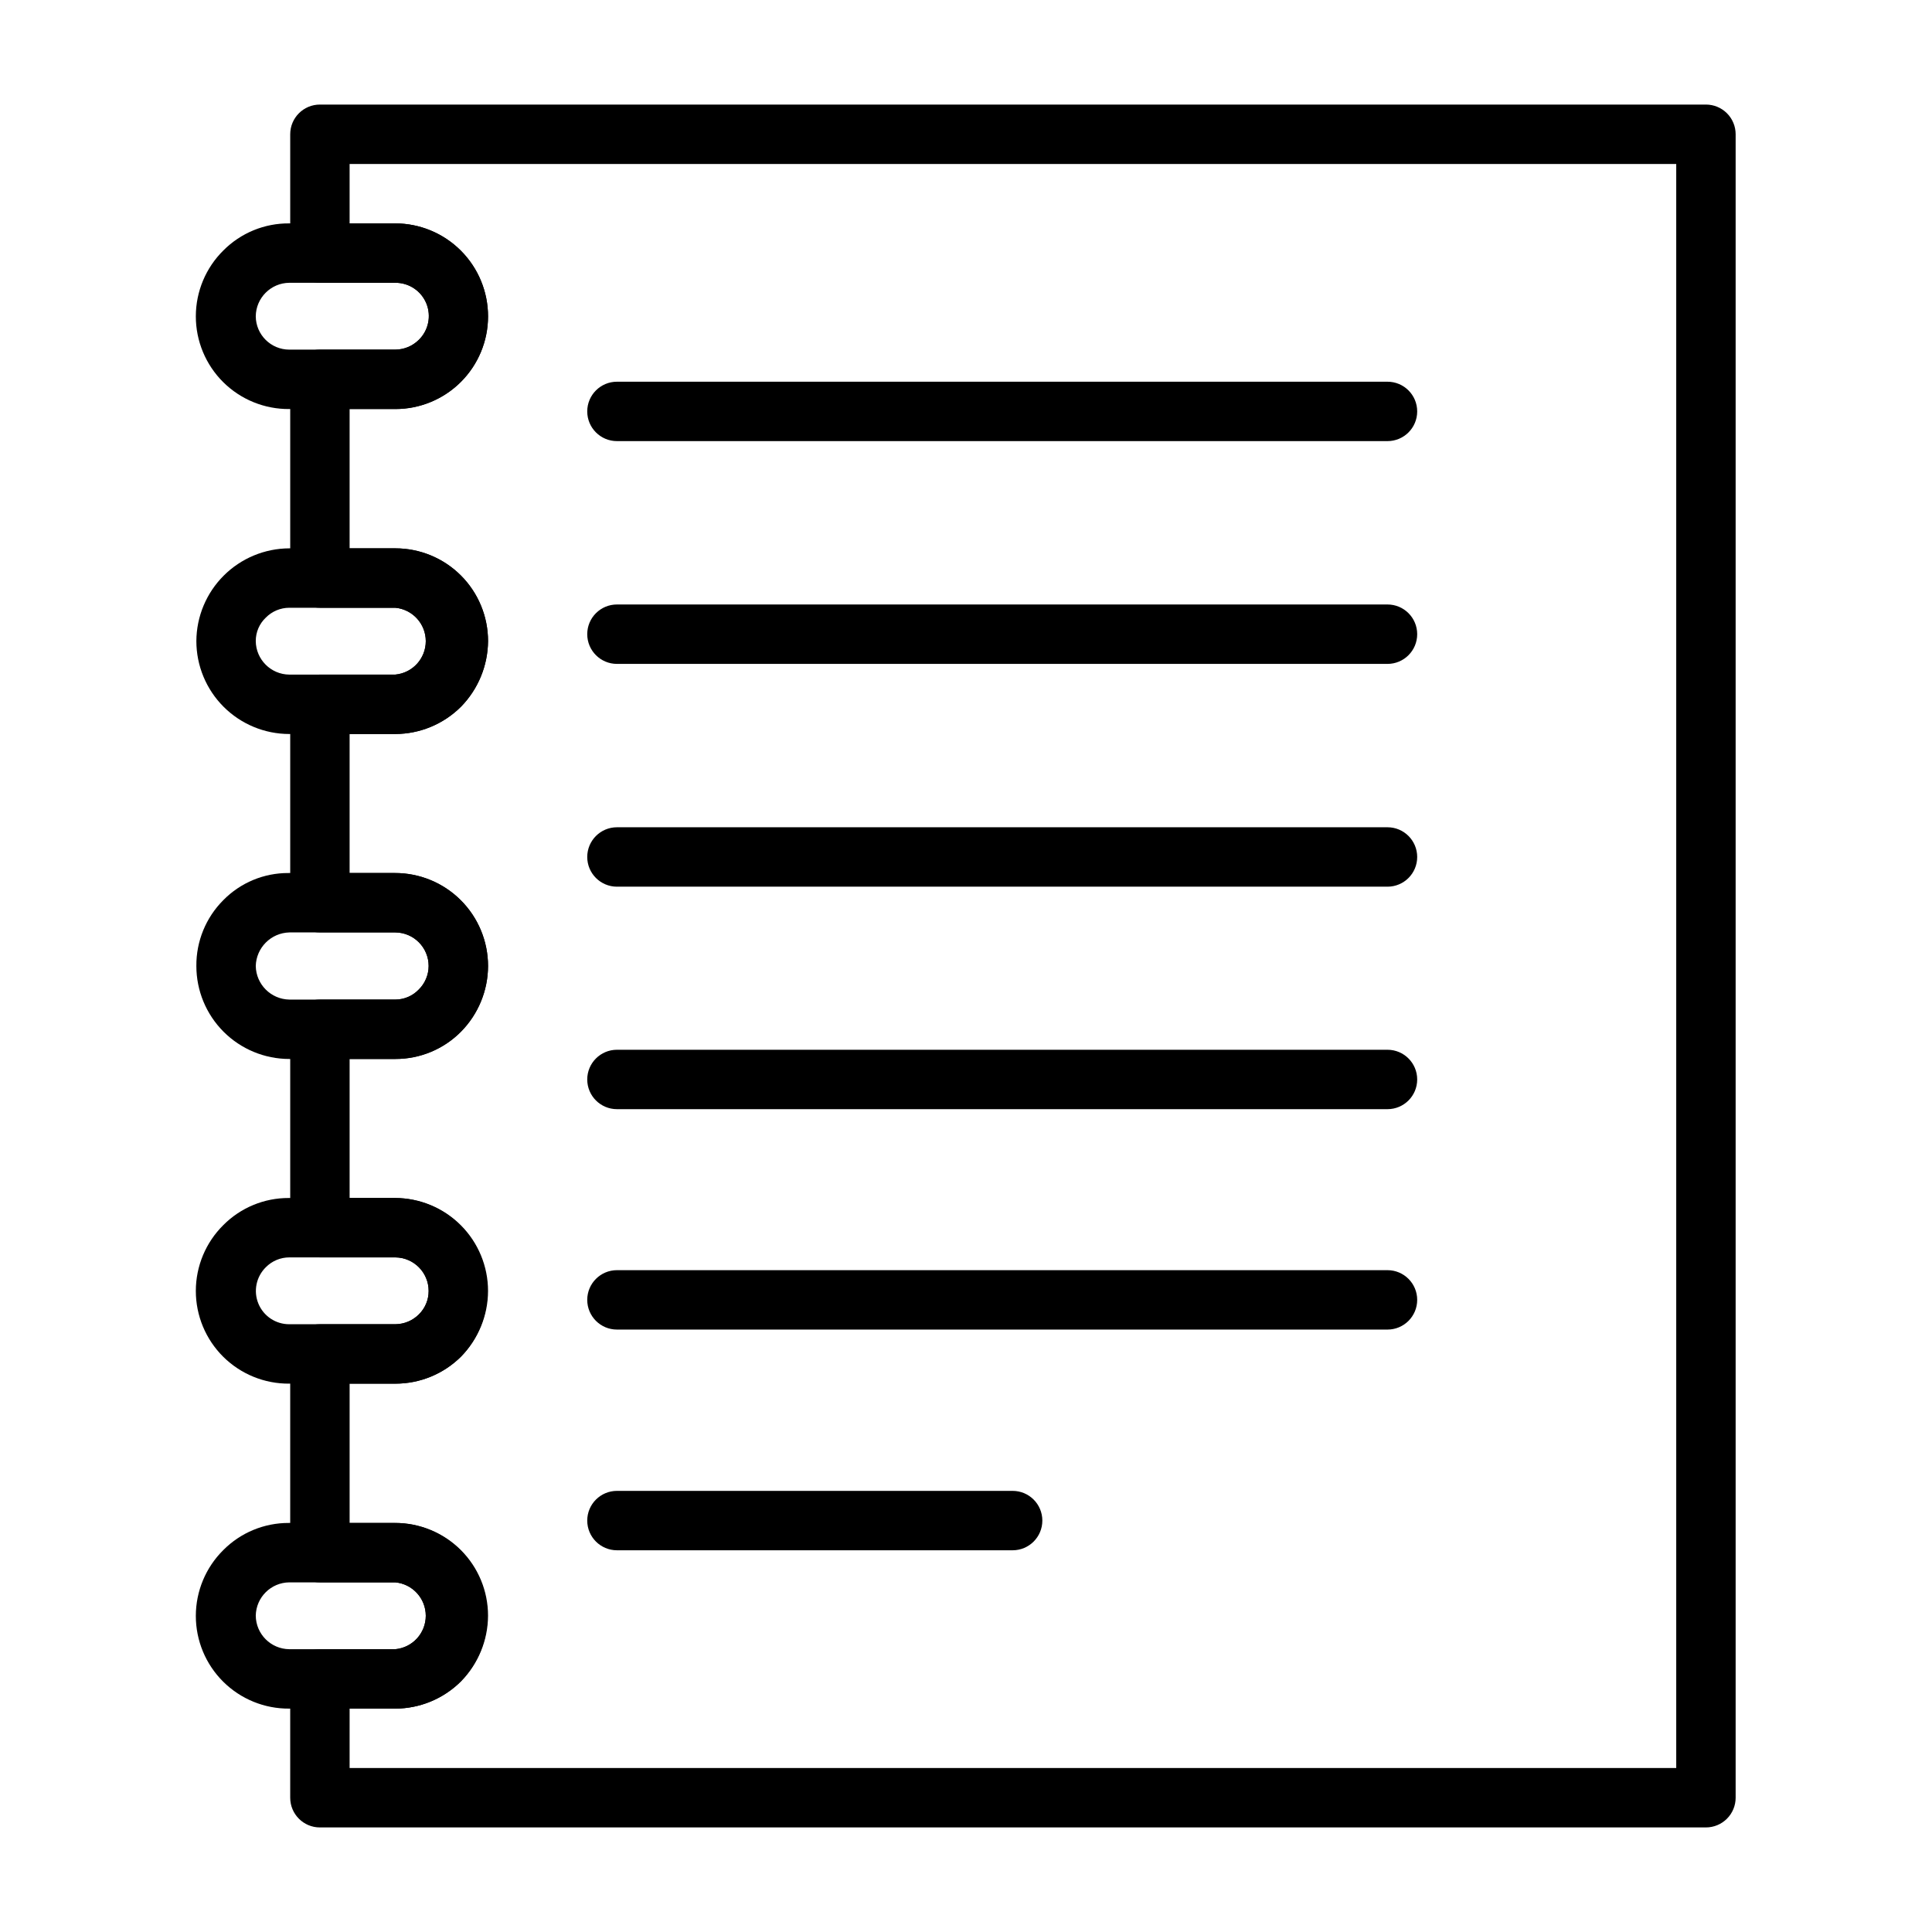 <?xml version="1.0" encoding="UTF-8"?>
<!-- The Best Svg Icon site in the world: iconSvg.co, Visit us! https://iconsvg.co -->
<svg fill="#000000" width="800px" height="800px" version="1.1" viewBox="144 144 512 512" xmlns="http://www.w3.org/2000/svg">
 <g>
  <path d="m511.7 437.94h-204.2c-4.348 0-7.875-3.523-7.875-7.871 0-4.348 3.527-7.871 7.875-7.871h204.2c4.348 0 7.871 3.523 7.871 7.871 0 4.348-3.523 7.871-7.871 7.871z"/>
  <path d="m511.7 496.35h-204.2c-4.348 0-7.875-3.523-7.875-7.871 0-4.348 3.527-7.871 7.875-7.871h204.2c4.348 0 7.871 3.523 7.871 7.871 0 4.348-3.523 7.871-7.871 7.871z"/>
  <path d="m412.36 554.84h-104.86c-4.348 0-7.875-3.523-7.875-7.871s3.527-7.871 7.875-7.871h104.86c4.348 0 7.871 3.523 7.871 7.871s-3.523 7.871-7.871 7.871z"/>
  <path d="m511.7 378.98h-204.2c-4.348 0-7.875-3.523-7.875-7.871s3.527-7.875 7.875-7.875h204.2c4.348 0 7.871 3.527 7.871 7.875s-3.523 7.871-7.871 7.871z"/>
  <path d="m511.7 319.94h-204.2c-4.348 0-7.875-3.527-7.875-7.875s3.527-7.871 7.875-7.871h204.2c4.348 0 7.871 3.523 7.871 7.871s-3.523 7.875-7.871 7.875z"/>
  <path d="m511.7 260.9h-204.2c-4.348 0-7.875-3.523-7.875-7.871s3.527-7.871 7.875-7.871h204.2c4.348 0 7.871 3.523 7.871 7.871s-3.523 7.871-7.871 7.871z"/>
  <path d="m596.09 628.29h-367.31c-4.348 0-7.871-3.527-7.871-7.875v-31.488c0-4.348 3.523-7.871 7.871-7.871h19.996c4.566-0.43 8.059-4.266 8.059-8.855 0-4.59-3.492-8.426-8.059-8.855h-19.996c-4.348 0-7.871-3.523-7.871-7.871v-52.664c0-4.348 3.523-7.875 7.871-7.875h19.996c2.332-0.016 4.566-0.949 6.219-2.598 1.672-1.637 2.606-3.879 2.598-6.219 0-4.883-3.934-8.852-8.816-8.895h-19.996c-4.348 0-7.871-3.523-7.871-7.871v-52.586c0-4.348 3.523-7.871 7.871-7.871h19.996c2.312-0.004 4.527-0.941 6.141-2.598 1.703-1.652 2.668-3.926 2.676-6.297 0-4.883-3.934-8.855-8.816-8.898h-19.996c-4.348 0-7.871-3.523-7.871-7.871v-52.586c0-4.348 3.523-7.871 7.871-7.871h19.996c4.566-0.43 8.059-4.266 8.059-8.855 0-4.59-3.492-8.426-8.059-8.855h-19.996c-4.348 0-7.871-3.523-7.871-7.871v-52.664c0-4.348 3.523-7.875 7.871-7.875h19.996c2.332-0.016 4.566-0.949 6.219-2.598 2.566-2.512 3.348-6.328 1.984-9.652-1.367-3.32-4.613-5.481-8.203-5.461h-19.996c-4.348 0-7.871-3.523-7.871-7.871v-31.488c0-4.348 3.523-7.871 7.871-7.871h367.31c2.09 0 4.09 0.828 5.566 2.305s2.305 3.477 2.305 5.566v440.83c0 2.09-0.828 4.09-2.305 5.566-1.477 1.477-3.477 2.309-5.566 2.309zm-359.44-15.746h351.57v-425.09h-351.57v15.746h12.125c6.519 0.02 12.77 2.625 17.371 7.242 4.606 4.621 7.188 10.875 7.188 17.395 0 6.516-2.586 12.762-7.191 17.367s-10.855 7.195-17.367 7.195h-12.125v36.918h12.125c6.512 0 12.762 2.59 17.367 7.195s7.191 10.852 7.191 17.367c-0.043 6.508-2.609 12.746-7.16 17.398-4.617 4.613-10.871 7.219-17.398 7.242h-12.125v36.84h12.125c6.519 0.02 12.77 2.625 17.371 7.246 4.606 4.617 7.188 10.871 7.188 17.395-0.016 6.512-2.59 12.758-7.16 17.395-4.578 4.629-10.812 7.234-17.32 7.242h-12.203v36.84h12.121l0.004 0.004c6.519 0.02 12.77 2.625 17.371 7.242 4.606 4.621 7.188 10.875 7.188 17.395-0.016 6.516-2.59 12.762-7.16 17.398-4.606 4.574-10.828 7.148-17.32 7.164h-12.203v36.918h12.125c6.512 0 12.762 2.59 17.367 7.195s7.191 10.852 7.191 17.367c-0.023 6.512-2.594 12.754-7.16 17.398-4.617 4.613-10.871 7.219-17.398 7.242h-12.125z"/>
  <path d="m248.78 252.4h-28.105c-6.555 0.059-12.863-2.508-17.52-7.125-4.652-4.621-7.266-10.91-7.258-17.465 0.008-6.559 2.637-12.84 7.305-17.445 4.621-4.644 10.922-7.231 17.473-7.164h28.105c6.519 0.02 12.77 2.625 17.371 7.242 4.606 4.621 7.188 10.875 7.188 17.395 0 6.516-2.586 12.762-7.191 17.367s-10.855 7.195-17.367 7.195zm-28.105-33.457c-4.894 0.043-8.852 4-8.895 8.895 0.043 4.883 4.016 8.816 8.895 8.816h28.105c2.332-0.016 4.566-0.949 6.219-2.598 2.566-2.512 3.348-6.328 1.984-9.652-1.367-3.32-4.613-5.481-8.203-5.461z"/>
  <path d="m248.78 338.52h-28.105c-6.531 0-12.801-2.598-17.422-7.219-4.621-4.621-7.215-10.887-7.215-17.422 0.039-6.516 2.652-12.75 7.266-17.348 4.613-4.602 10.859-7.191 17.371-7.215h28.105c6.512 0 12.762 2.59 17.367 7.195s7.191 10.852 7.191 17.367c-0.043 6.508-2.609 12.746-7.16 17.398-4.617 4.613-10.871 7.219-17.398 7.242zm-28.105-33.457c-2.336 0-4.574 0.934-6.219 2.598-1.715 1.613-2.684 3.863-2.676 6.219 0.043 4.894 4 8.852 8.895 8.895h28.105c4.566-0.43 8.059-4.266 8.059-8.855 0-4.59-3.492-8.426-8.059-8.855z"/>
  <path d="m248.78 424.64h-28.105c-6.531 0-12.801-2.594-17.422-7.215s-7.215-10.887-7.215-17.422c-0.055-6.551 2.527-12.852 7.164-17.477 4.543-4.617 10.762-7.199 17.238-7.164h28.102c6.562-0.043 12.871 2.535 17.527 7.16 4.652 4.625 7.269 10.918 7.269 17.48-0.016 6.512-2.59 12.758-7.16 17.395-4.598 4.648-10.863 7.258-17.398 7.242zm-28.105-33.535c-4.859 0.125-8.77 4.035-8.895 8.898 0.086 4.875 4.019 8.809 8.895 8.895h28.105c2.312-0.004 4.527-0.941 6.141-2.598 1.703-1.652 2.668-3.926 2.676-6.297 0-4.883-3.934-8.855-8.816-8.898z"/>
  <path d="m248.78 510.68h-28.105c-6.555 0.059-12.863-2.508-17.52-7.125-4.652-4.621-7.266-10.91-7.258-17.465 0.008-6.559 2.637-12.84 7.305-17.449 4.582-4.602 10.82-7.184 17.316-7.16h28.105c6.519 0.02 12.766 2.625 17.371 7.242 4.602 4.621 7.188 10.875 7.188 17.395 0.023 6.492-2.488 12.734-7.004 17.398-4.625 4.594-10.879 7.172-17.398 7.164zm-28.105-33.457c-2.336 0-4.574 0.934-6.219 2.598-2.562 2.516-3.348 6.332-1.98 9.652 1.367 3.32 4.609 5.481 8.199 5.461h28.105c2.332-0.016 4.566-0.949 6.219-2.598 1.672-1.637 2.606-3.879 2.598-6.219 0-4.883-3.934-8.852-8.816-8.895z"/>
  <path d="m248.78 596.8h-28.105c-6.555 0.059-12.863-2.508-17.52-7.129-4.652-4.617-7.266-10.906-7.258-17.465 0.008-6.555 2.637-12.836 7.305-17.445 4.582-4.606 10.82-7.184 17.316-7.164h28.105c6.512 0 12.758 2.59 17.367 7.195 4.606 4.606 7.191 10.852 7.191 17.367 0.016 6.488-2.496 12.73-7.004 17.398-4.617 4.613-10.871 7.219-17.398 7.242zm-28.105-33.457c-4.863 0.043-8.809 3.953-8.895 8.816 0.043 4.894 4 8.852 8.895 8.895h28.105c4.566-0.43 8.059-4.266 8.059-8.855 0-4.59-3.492-8.426-8.059-8.855z"/>
 </g>
</svg>